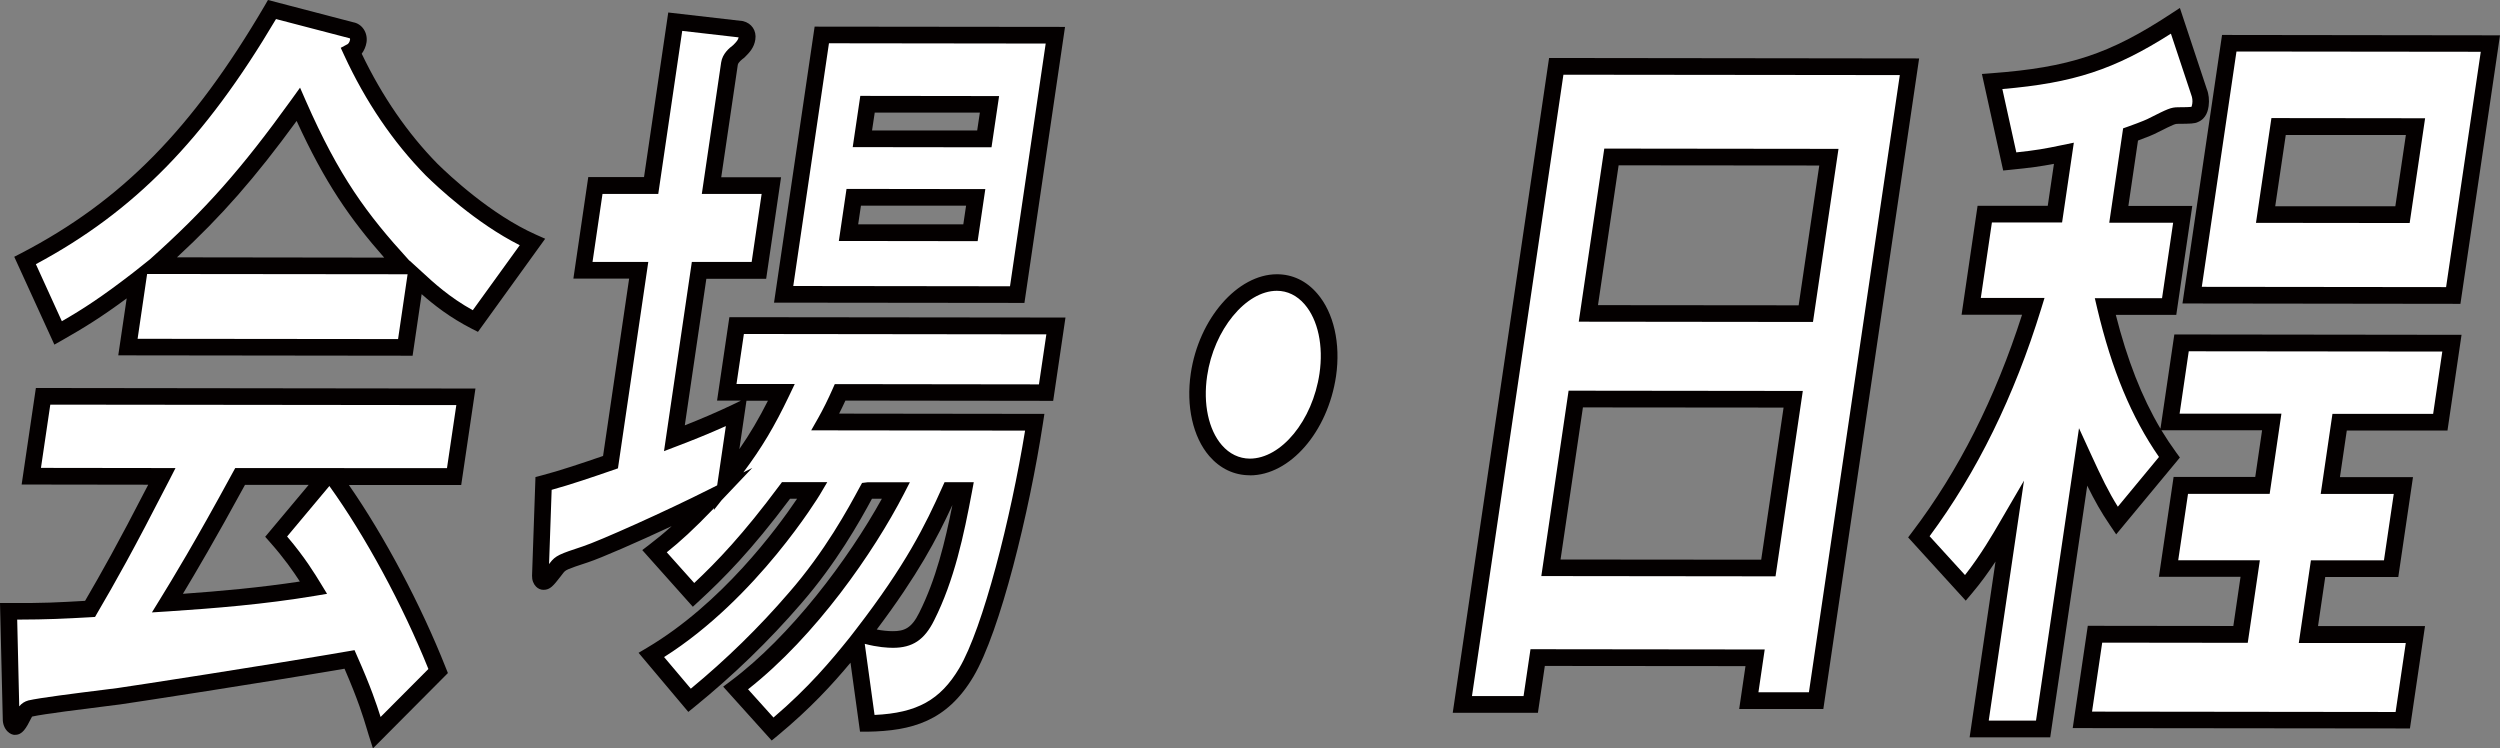 <?xml version="1.0" encoding="UTF-8"?>
<svg id="_レイヤー_2" data-name="レイヤー_2" xmlns="http://www.w3.org/2000/svg" viewBox="0 0 270.37 80.93">
  <rect x="0" y="0" width="270.37" height="80.93" fill="#808080" stroke="none"/>
  <defs>
    <style>
      .cls-1 {
        fill: #fff;
      }

      .cls-2 {
        fill: #040000;
      }
    </style>
  </defs>
  <g id="_レイヤー_1-2" data-name="レイヤー_1">
    <g>
      <g>
        <path class="cls-1" d="M40.74,79.24c-.43-1.33-.88-3.29-2.94-7.93-8.75,1.5-23.07,3.71-24.91,3.98-1.33.18-8.05.97-9.59,1.32-.33.09-.54.27-.71.62-.53,1.07-.76,1.34-.94,1.33-.19,0-.45-.36-.44-.8l-.27-11.67c3.92,0,5.67-.08,8.81-.26,2.08-3.56,3.84-6.67,7.77-14.33l-14.12-.02,1.27-8.64,45.72.05-1.27,8.64h-13.13c4.46,6.05,8.73,14.24,11.4,21.02l-6.64,6.67ZM51.4,34.73c-2.95-1.52-4.82-3.21-6.46-4.73l-1.11,7.57-29.99-.04,1.08-7.3c-3.58,2.76-5.64,4.09-8.63,5.78l-3.58-7.84C14.16,22.22,21.85,13.95,29.41,1.04l8.57,2.24c.48.09.85.54.76,1.16-.08.53-.39.98-.73,1.16,2.31,4.99,5.23,9.27,8.64,12.74,1.9,1.87,6.3,5.8,10.92,7.85l-6.17,8.54ZM32.26,11.29c-5.63,7.83-9.57,12.19-15.45,17.44l26.75.03c-4.55-4.99-7.62-9.09-11.3-17.47ZM29.86,58.04l5.44-6.49h-9.33c-4.01,7.38-6.39,11.29-7.87,13.69,5.28-.35,10.51-.79,15.8-1.67-.7-1.16-1.91-3.12-4.04-5.53Z"/>
        <path class="cls-2" d="M40.33,80.93l-.45-1.41c-.07-.22-.14-.46-.22-.73-.37-1.23-.92-3.06-2.4-6.47-8.89,1.52-22.65,3.63-24.25,3.86-.29.04-.79.1-1.43.18-2.41.3-6.9.86-8.08,1.13-.03,0-.04.01-.11.15-.57,1.14-.97,1.83-1.75,1.83-.27.03-.59-.13-.83-.37-.33-.33-.52-.83-.51-1.34L0,65.21h.92c3.71.04,5.49-.07,8.28-.23,1.79-3.08,3.45-6,6.83-12.56l-13.69-.02,1.54-10.44,47.54.06-1.54,10.43h-12.15c3.85,5.54,7.79,12.96,10.49,19.79l.22.55-8.1,8.14ZM38.34,70.31l.28.64c1.46,3.28,2.12,5.25,2.54,6.59l5.17-5.19c-2.79-6.94-6.84-14.41-10.71-19.79l-4.57,5.46c1.94,2.27,3.06,4.14,3.63,5.07l.69,1.13-1.31.22c-5.5.92-10.89,1.35-15.89,1.68l-1.74.11.91-1.48c1.29-2.1,3.68-6,7.84-13.66l.26-.47h11.79s0,.01,0,.01h11.11s1.01-6.82,1.01-6.82l-43.91-.05-1.01,6.84,14.55.02-.67,1.31c-4.03,7.85-5.77,10.91-7.79,14.37l-.24.42-.48.03c-2.85.16-4.61.25-7.94.26l.22,9.38c.26-.32.59-.53.99-.64,1.21-.28,4.92-.75,8.3-1.17.64-.08,1.14-.14,1.41-.18,1.62-.23,16.05-2.45,24.88-3.97l.69-.12ZM26.5,52.43c-3.21,5.89-5.35,9.51-6.72,11.79,4.05-.29,8.31-.67,12.65-1.33-.7-1.08-1.72-2.55-3.24-4.26l-.51-.58,4.7-5.61h-6.87ZM44.6,38.47l-31.81-.04.91-6.16c-2.73,2.02-4.61,3.18-6.97,4.52l-.85.48L1.54,27.77l.76-.39C13.17,21.72,20.8,13.96,28.64.59L28.98,0l9.23,2.41c.94.17,1.58,1.11,1.43,2.16-.07.46-.26.89-.52,1.24,2.21,4.61,4.96,8.61,8.19,11.9,1.26,1.24,5.79,5.5,10.64,7.66l1.01.45-7.27,10.07-.69-.35c-2.35-1.21-4.04-2.53-5.4-3.73l-.98,6.67ZM14.88,36.64l28.17.03,1.03-7.01-28.17-.03-1.03,7.02ZM3.88,28.57l2.81,6.17c2.41-1.39,4.36-2.67,7.67-5.22l1.85-1.47c6.02-5.38,9.88-9.74,15.32-17.29l.92-1.28.63,1.44c3.59,8.17,6.57,12.21,11.15,17.22l.06.07v-.03s1.26,1.15,1.26,1.15c1.37,1.27,3.06,2.82,5.58,4.22l5.08-7.03c-4.73-2.38-8.94-6.34-10.18-7.56-3.52-3.59-6.49-7.96-8.82-13.01l-.36-.78.75-.4c.05-.03.22-.21.26-.49,0-.06,0-.13-.04-.14l-7.97-2.08C22.12,15.11,14.52,22.87,3.88,28.57ZM19.14,27.83l22.41.03c-3.71-4.22-6.41-8.1-9.47-14.78-4.53,6.2-8.08,10.25-12.94,14.75Z"/>
      </g>
      <g>
        <path class="cls-1" d="M90.84,42.44c-.47,1.07-1.09,2.31-1.59,3.2l22.64.03c-1.4,9.08-4.51,22.17-7.41,27.06-2.48,4.18-5.71,5.43-10.7,5.51l-1.2-8.73c-2.21,2.76-4.85,5.87-9.03,9.34l-4.01-4.46c7.62-5.69,14.2-15.3,17.33-21.35h-3.11c-1.2,2.22-3.77,7.03-7.81,11.65-3.6,4.18-7.44,7.83-11.39,11.03l-4.13-4.9c9-5.33,15.78-15.03,17.43-17.79h-2.86c-3.96,5.33-6.91,8.45-10,11.29l-4.22-4.72c1.96-1.51,3.47-2.85,6.34-5.87-4.57,2.31-11.9,5.6-13.79,6.22-2.42.8-2.68.89-3.15,1.51-.84,1.07-1.08,1.42-1.39,1.42-.12,0-.35-.18-.34-.62l.35-9.97c2.07-.53,4.95-1.51,7.25-2.31l3.05-20.75h-6.03s1.35-9.18,1.35-9.18h6.03s2.61-17.71,2.61-17.71l7.1.81c.36.09.76.36.67.98-.09.62-.46.98-.89,1.42-.35.27-.91.71-1,1.33l-1.94,13.18h6.47s-1.35,9.18-1.35,9.18h-6.47s-2.67,18.16-2.67,18.16c2.31-.89,4.49-1.78,6.7-2.84l-1.09,7.39c2.68-3.38,4.15-5.78,5.94-9.52h-5.91s1.06-7.22,1.06-7.22l34.53.04-1.06,7.21-22.27-.03ZM84.75,31.83l4.13-28.05,25.26.03-4.13,28.05-25.26-.03ZM105.52,21.35l-13.19-.02-.56,3.83,13.19.02.56-3.83ZM107,11.29l-13.19-.02-.55,3.74,13.19.02.55-3.74ZM102.72,53.05c-1.67,3.74-3.76,8.19-9.45,15.57,1.73.54,3.03.54,3.28.54,1.62,0,2.69-.53,3.66-2.49,2.11-4.18,3.12-8.9,4-13.62h-1.49Z"/>
        <path class="cls-2" d="M83.46,80.09l-5.25-5.83.79-.59c6.52-4.87,12.74-13.17,16.37-19.73h-1.07c-1.35,2.5-3.86,6.98-7.67,11.35-3.45,4-7.32,7.75-11.5,11.14l-.69.56-5.38-6.39.91-.54c8.09-4.79,14.07-12.91,16.23-16.12h-.76c-4.21,5.63-7.22,8.65-9.84,11.06l-.67.62-5.47-6.13.77-.59c.83-.64,1.58-1.24,2.41-2-3.77,1.76-7.67,3.46-9.04,3.91-2.41.79-2.43.83-2.71,1.19l-.27.35c-.77.99-1.12,1.44-1.84,1.44-.3,0-.58-.12-.81-.35-.28-.29-.44-.7-.43-1.18l.37-10.67.65-.17c1.9-.49,4.49-1.36,6.66-2.11l2.82-19.18h-6.03s1.61-10.98,1.61-10.98h6.03s2.62-17.8,2.62-17.8l8.08.93c.94.23,1.48,1.03,1.34,1.98-.13.9-.65,1.43-1.11,1.89l-.13.12c-.19.14-.62.47-.66.75l-1.79,12.15h6.47s-1.61,10.98-1.61,10.98h-6.47s-2.33,15.85-2.33,15.85c1.62-.64,3.4-1.39,5.2-2.25l.88-.43h-2.59s1.33-9.02,1.33-9.02l36.35.04-1.33,9.01-22.47-.03c-.21.47-.45.95-.68,1.41l22.2.03-.16,1.04c-1.48,9.62-4.62,22.49-7.52,27.38-2.87,4.83-6.66,5.87-11.46,5.95h-.8s-1.03-7.46-1.03-7.46c-1.95,2.34-4.36,4.97-7.85,7.86l-.67.55ZM80.87,74.51l2.78,3.09c3.8-3.24,6.24-6.16,8.24-8.65l.68-.88c5.41-7.01,7.5-11.28,9.34-15.39l.24-.53h3.16s-.2,1.07-.2,1.07c-.87,4.64-1.9,9.53-4.08,13.86-1.05,2.12-2.34,2.98-4.46,2.98h0c-.56,0-1.66-.06-3.05-.43l1.06,7.69c4.6-.21,7.12-1.63,9.15-5.04,2.59-4.37,5.59-16.27,7.13-25.71l-23.13-.03.76-1.34c.49-.86,1.1-2.09,1.55-3.12l.24-.54,22.08.03.8-5.41-32.71-.04-.8,5.41h6.3s-.62,1.3-.62,1.3c-1.59,3.32-2.94,5.59-4.94,8.26l.97-.49-3.33,3.51-.83,1.05.03-.21c-2.26,2.35-3.65,3.6-5.12,4.78l2.97,3.32c2.46-2.31,5.31-5.28,9.22-10.55l.27-.36h4.9s-.81,1.37-.81,1.37c-.07.11-6.75,11.17-16.84,17.55l2.89,3.42c3.84-3.17,7.4-6.65,10.59-10.36,3.94-4.5,6.46-9.18,7.67-11.42l.26-.47.58-.07h4.59s-.68,1.32-.68,1.32c-3.2,6.19-9.46,15.28-16.81,21.06ZM94.82,68.08c.61.12,1.21.18,1.74.18h0c1.23,0,2.02-.31,2.85-1.99,1.81-3.6,2.8-7.67,3.59-11.65-1.67,3.64-3.76,7.58-8.18,13.46ZM59.66,52.98l-.28,8.03.08-.11c.62-.83,1.07-.98,3.57-1.81,1.75-.57,8.96-3.79,13.67-6.17l.86-.43.94-6.41c-1.87.84-3.67,1.56-5.25,2.16l-1.44.55,3.01-20.46h6.47s1.08-7.36,1.08-7.36h-6.47s2.09-14.21,2.09-14.21c.14-.96.89-1.57,1.3-1.88.38-.38.54-.57.59-.84l-6.1-.7-2.59,17.63h-6.03s-1.08,7.36-1.08,7.36h6.03s-3.28,22.32-3.28,22.32l-.52.18c-2.07.72-4.63,1.59-6.67,2.15ZM80.73,43.33l-.77,5.24c1.15-1.66,2.09-3.26,3.09-5.23h-2.32ZM110.79,32.76l-27.08-.03,4.39-29.85,27.08.03-4.39,29.85ZM85.79,30.93l23.44.03,3.86-26.25-23.44-.03-3.86,26.25ZM105.73,26.08l-15.01-.02.83-5.63,15.01.02-.83,5.63ZM92.81,24.26h11.37s.3-2.02.3-2.02h-11.37s-.3,2.02-.3,2.02ZM107.23,15.93l-15.01-.02.82-5.54,15.01.02-.82,5.54ZM94.31,14.11h11.37s.29-1.93.29-1.93h-11.37s-.29,1.93-.29,1.93Z"/>
      </g>
      <g>
        <path class="cls-1" d="M135.16,50.5c-3.86,0-6.31-4.46-5.5-9.98.81-5.52,4.64-9.97,8.44-9.96,3.79,0,6.31,4.46,5.5,9.98-.81,5.52-4.58,9.97-8.43,9.96Z"/>
        <path class="cls-2" d="M135.17,51.4h0c-1.7,0-3.21-.72-4.39-2.08-1.77-2.06-2.52-5.4-2-8.93.87-5.92,5.05-10.73,9.32-10.73h0c1.68,0,3.19.72,4.36,2.09,1.79,2.07,2.54,5.41,2.03,8.93-.89,6.02-4.98,10.73-9.32,10.73ZM135.16,49.6h0c3.41,0,6.79-4.12,7.54-9.2.44-3.01-.16-5.81-1.61-7.49-.82-.95-1.86-1.46-3-1.46h0c-3.35,0-6.81,4.21-7.54,9.2-.45,3.02.15,5.83,1.59,7.49.82.95,1.87,1.45,3.02,1.46h0Z"/>
      </g>
      <g>
        <path class="cls-1" d="M189.13,75.77l.68-4.63-23.52-.03-.75,5.08h-7.4s10.16-69.01,10.16-69.01l38.2.04-10.09,68.56h-7.28ZM193.93,43.18l-23.52-.03-2.69,18.25,23.52.03,2.69-18.25ZM197.78,17l-23.52-.03-2.49,16.92,23.52.03,2.49-16.92Z"/>
        <path class="cls-2" d="M166.33,77.09h-9.22s10.42-70.82,10.42-70.82l40.02.05-10.36,70.36h-9.1s.68-4.64.68-4.64l-21.7-.02-.75,5.08ZM159.19,75.28h5.58s.75-5.07.75-5.07l25.33.03-.68,4.63h5.46s9.83-66.75,9.83-66.75l-36.38-.04-9.89,67.2ZM192.02,62.33l-25.33-.03,2.95-20.05,25.33.03-2.95,20.05ZM168.77,60.51l21.7.02,2.42-16.45-21.7-.02-2.42,16.45ZM196.07,34.82l-25.33-.03,2.76-18.72,25.33.03-2.76,18.72ZM172.82,33l21.7.02,2.23-15.12-21.7-.02-2.23,15.12Z"/>
      </g>
      <g>
        <path class="cls-1" d="M228.94,56.31c-1.33-1.96-2.15-3.56-3.66-6.86l-4.32,29.38h-6.91s3.29-22.36,3.29-22.36c-.83,1.42-2.52,4.45-4.78,7.12l-5.03-5.53c5.48-7.21,9.51-15.57,12.38-24.92h-6.72s1.47-9.98,1.47-9.98h7.59s.97-6.58.97-6.58c-2.12.44-3.2.62-5.85.88l-1.9-8.64c8.24-.61,12.79-1.94,19.82-6.57l2.54,7.66c.18.45.23.98.16,1.42-.05.36-.13.89-.72,1.07-.07.09-1.57.09-1.69.09-.56,0-.76.09-2.71,1.06-.14.09-.94.45-2.45.98l-1.27,8.64h6.91s-1.47,9.98-1.47,9.98h-6.91c1.5,6.32,3.57,11.66,6.93,16.3l-5.67,6.85ZM225.21,77.86l1.36-9.26,15.74.02,1.05-7.12h-8.83s1.32-9,1.32-9h8.83s1.01-6.85,1.01-6.85h-11.01s1.26-8.56,1.26-8.56l29.24.04-1.26,8.55h-10.89s-1.01,6.84-1.01,6.84h7.9s-1.32,9-1.32,9h-7.9s-1.05,7.11-1.05,7.11h11.57s-1.36,9.27-1.36,9.27l-34.65-.04ZM237.07,31.92l4.01-27.25,28.24.03-4.01,27.25-28.24-.03ZM261.22,13.7l-14.81-.02-1.4,9.53,14.81.02,1.4-9.53Z"/>
        <path class="cls-2" d="M221.74,79.74h-8.73s2.8-19.01,2.8-19.01c-.74,1.12-1.6,2.32-2.56,3.45l-.66.78-6.23-6.84.45-.6c4.99-6.56,8.98-14.45,11.87-23.48h-6.54s1.73-11.78,1.73-11.78h7.59s.67-4.54.67-4.54c-1.42.27-2.56.43-4.69.64l-.8.08-2.3-10.44,1.04-.08c8.42-.63,12.77-2.07,19.39-6.42l.98-.64,2.91,8.77c.21.51.29,1.2.2,1.84-.06.38-.2,1.35-1.19,1.74-.29.15-.8.18-2.08.18-.35,0-.36-.02-2.31.96-.31.17-1.07.49-2.06.85l-1.04,7.07h6.91s-1.73,11.78-1.73,11.78h-6.54c1.24,4.88,2.8,8.88,4.83,12.31l1.5-10.19,31.06.04-1.52,10.35h-10.89s-.74,5.04-.74,5.04h7.9s-1.59,10.8-1.59,10.8h-7.9s-.78,5.31-.78,5.31h11.57s-1.63,11.07-1.63,11.07l-36.47-.04,1.63-11.06,15.74.02.78-5.32h-8.83s1.59-10.8,1.59-10.8h8.83s.74-5.05.74-5.05h-10.89c.5.82,1.03,1.62,1.59,2.39l.41.56-6.89,8.31-.67-.99c-.96-1.41-1.65-2.64-2.46-4.28l-4,27.2ZM215.1,77.93h5.09s4.65-31.62,4.65-31.62l1.27,2.77c1.18,2.58,1.94,4.14,2.93,5.72l4.45-5.38c-2.97-4.28-5.1-9.4-6.68-16.06l-.26-1.11h7.27s1.2-8.16,1.2-8.16h-6.91s1.5-10.21,1.5-10.21l.51-.18c1.52-.54,2.18-.84,2.27-.9,2.03-1.02,2.38-1.2,3.18-1.2.8,0,1.22-.02,1.39-.04h.04c.04-.06.07-.25.09-.35.05-.32,0-.68-.11-.95l-2.2-6.62c-6.12,3.89-10.52,5.33-18.23,5.99l1.51,6.85c2.08-.22,3.12-.4,4.96-.79l1.26-.26-1.27,8.63h-7.59s-1.2,8.16-1.2,8.16h6.89s-.36,1.17-.36,1.17c-2.9,9.44-6.96,17.71-12.07,24.6l3.83,4.2c1.71-2.17,3.05-4.49,3.81-5.8l2.57-4.41-3.81,25.92ZM226.25,76.96l32.83.04,1.1-7.46h-11.57s1.31-8.94,1.31-8.94h7.9s1.06-7.18,1.06-7.18h-7.9s1.27-8.66,1.27-8.66h10.89s.99-6.74.99-6.74l-27.42-.03-.99,6.75h11.01s-1.27,8.67-1.27,8.67h-8.83s-1.06,7.18-1.06,7.18h8.83s-1.31,8.93-1.31,8.93l-15.74-.02-1.1,7.46ZM266.09,32.86l-30.06-.04,4.28-29.04,30.06.04-4.28,29.04ZM238.12,31.02l26.42.03,3.75-25.45-26.42-.03-3.75,25.45ZM260.6,24.12l-16.62-.02,1.67-11.33,16.62.02-1.67,11.33ZM246.06,22.31h12.99s1.14-7.71,1.14-7.71h-12.99s-1.14,7.71-1.14,7.71Z"/>
      </g>
    </g>
  </g>
</svg>